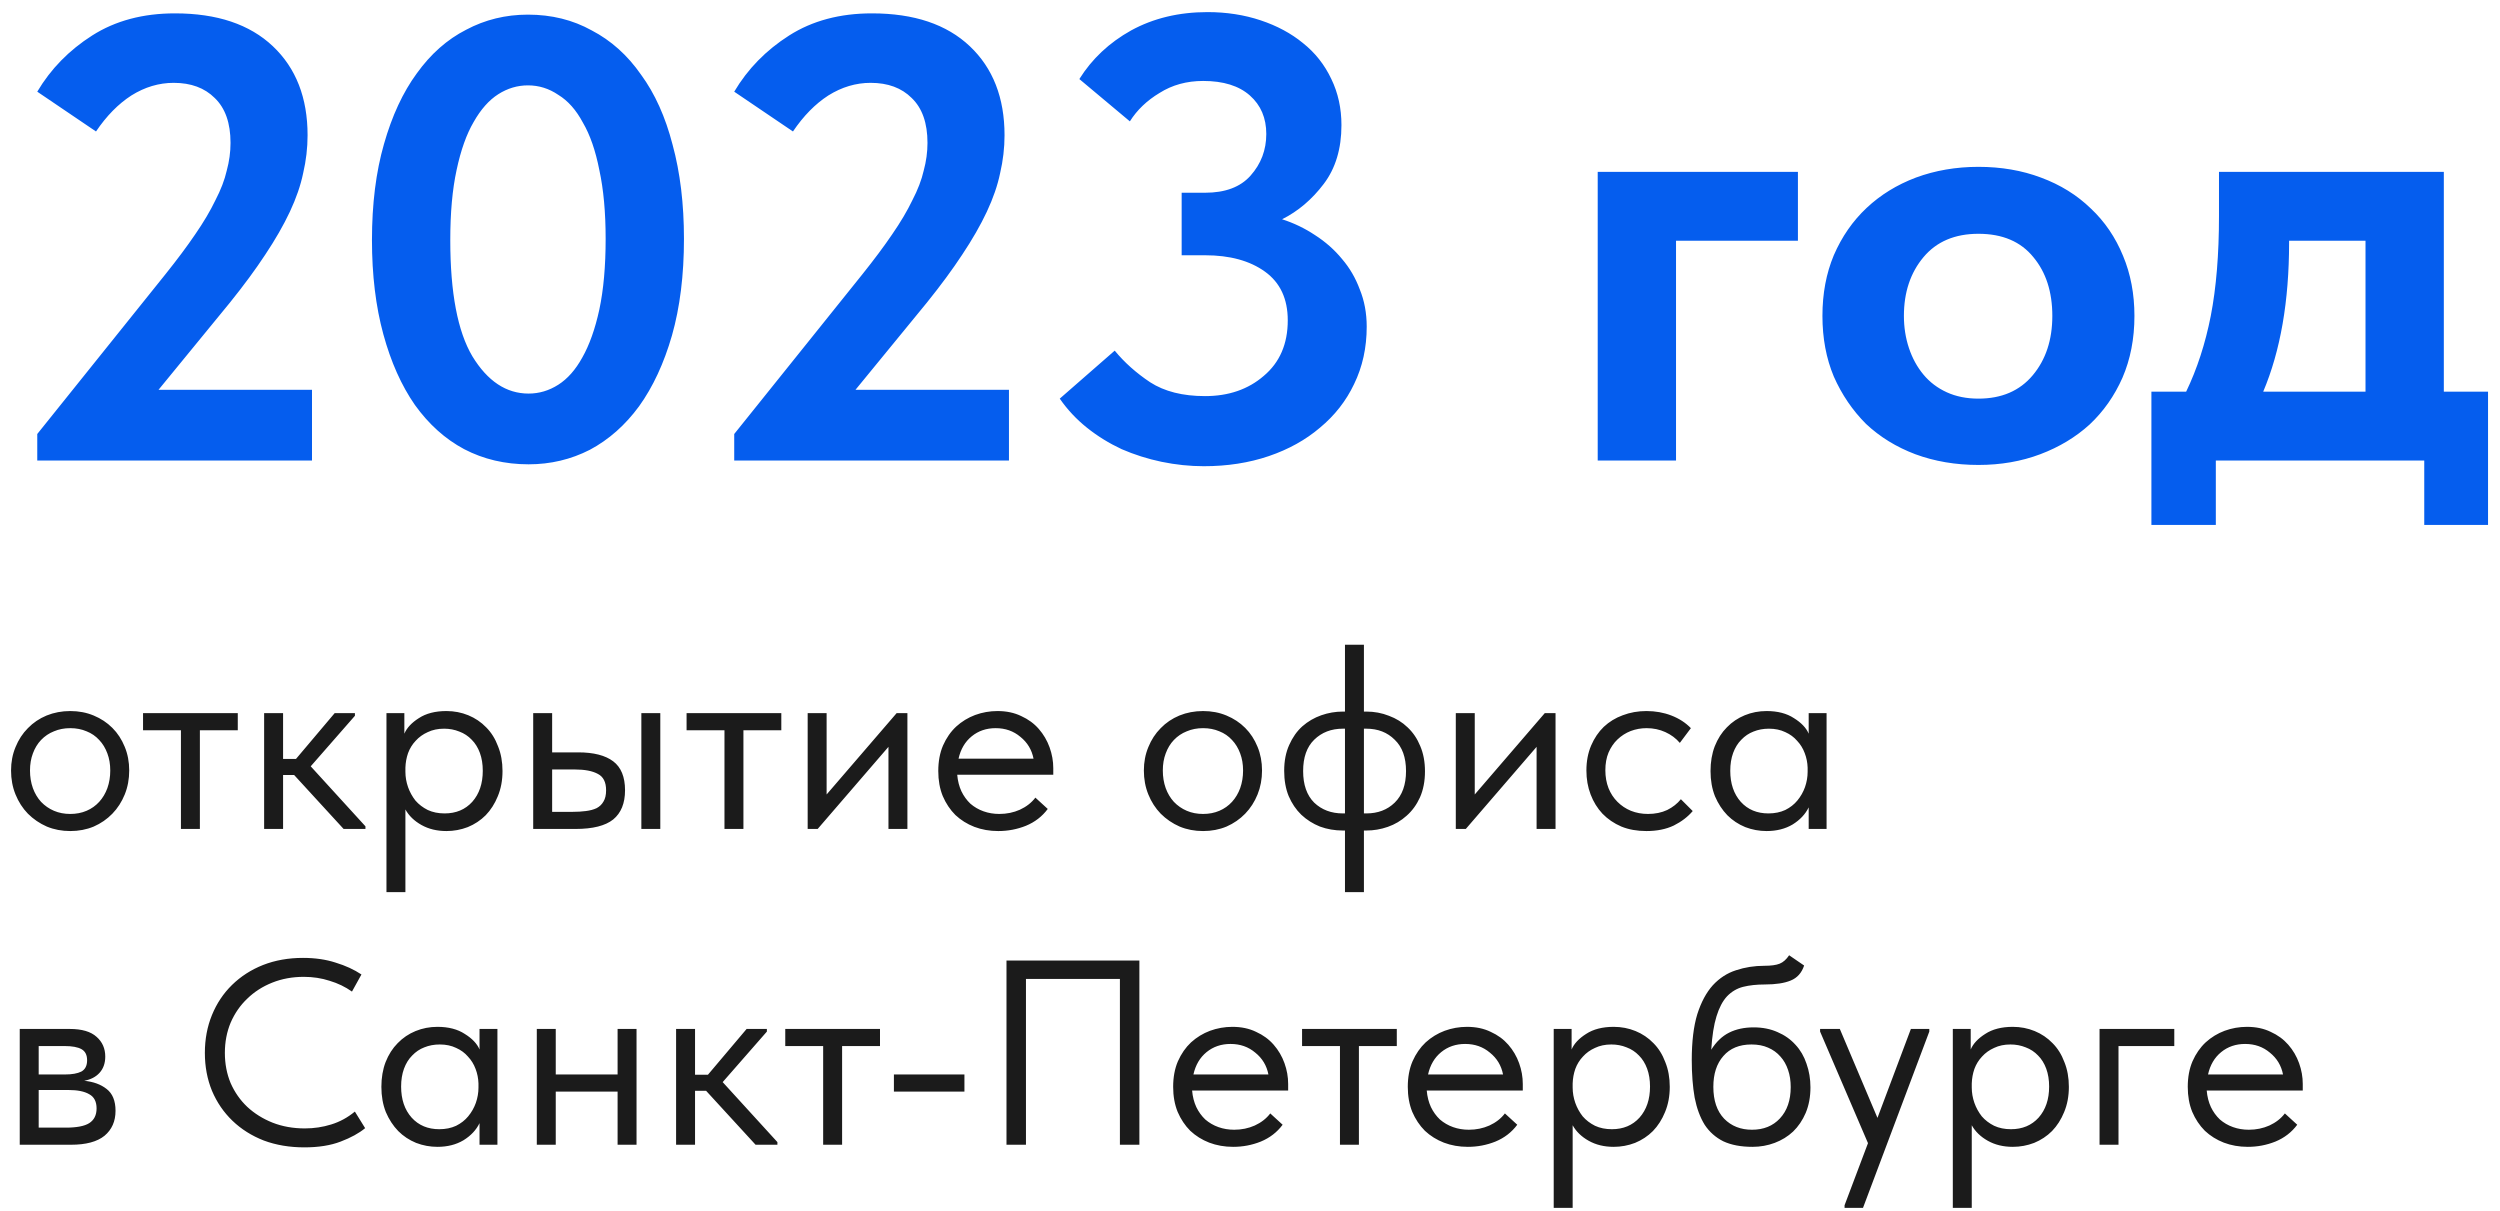 <?xml version="1.0" encoding="UTF-8"?> <svg xmlns="http://www.w3.org/2000/svg" width="190" height="92" viewBox="0 0 190 92" fill="none"><path d="M2.832 32.984L12.576 20.84C13.472 19.72 14.224 18.712 14.832 17.816C15.472 16.888 15.984 16.024 16.368 15.224C16.784 14.424 17.072 13.672 17.232 12.968C17.424 12.264 17.52 11.56 17.52 10.856C17.52 9.352 17.12 8.216 16.32 7.448C15.552 6.68 14.512 6.296 13.2 6.296C12.08 6.296 11.008 6.616 9.984 7.256C8.992 7.896 8.096 8.808 7.296 9.992L2.832 6.968C3.856 5.24 5.248 3.816 7.008 2.696C8.768 1.576 10.864 1.016 13.296 1.016C16.496 1.016 18.976 1.848 20.736 3.512C22.496 5.176 23.376 7.432 23.376 10.28C23.376 11.24 23.264 12.2 23.04 13.16C22.848 14.088 22.512 15.064 22.032 16.088C21.552 17.112 20.928 18.2 20.16 19.352C19.424 20.472 18.528 21.688 17.472 23L12.048 29.624H23.712V35H2.832V32.984ZM40.173 35.288C38.381 35.288 36.749 34.904 35.277 34.136C33.837 33.368 32.589 32.248 31.533 30.776C30.509 29.304 29.709 27.512 29.133 25.4C28.557 23.288 28.269 20.904 28.269 18.248C28.269 15.496 28.573 13.064 29.181 10.952C29.789 8.808 30.621 7.016 31.677 5.576C32.733 4.104 33.981 3 35.421 2.264C36.861 1.496 38.429 1.112 40.125 1.112C41.917 1.112 43.533 1.512 44.973 2.312C46.445 3.08 47.693 4.2 48.717 5.672C49.773 7.112 50.573 8.888 51.117 11C51.693 13.112 51.981 15.496 51.981 18.152C51.981 20.904 51.677 23.352 51.069 25.496C50.461 27.608 49.629 29.4 48.573 30.872C47.517 32.312 46.269 33.416 44.829 34.184C43.389 34.92 41.837 35.288 40.173 35.288ZM40.173 29.912C40.973 29.912 41.725 29.688 42.429 29.24C43.133 28.792 43.741 28.104 44.253 27.176C44.797 26.216 45.229 25 45.549 23.528C45.869 22.024 46.029 20.232 46.029 18.152C46.029 16.136 45.869 14.392 45.549 12.92C45.261 11.448 44.845 10.248 44.301 9.32C43.789 8.36 43.165 7.656 42.429 7.208C41.725 6.728 40.957 6.488 40.125 6.488C39.325 6.488 38.573 6.712 37.869 7.16C37.165 7.608 36.541 8.312 35.997 9.272C35.453 10.2 35.021 11.416 34.701 12.92C34.381 14.392 34.221 16.168 34.221 18.248C34.221 22.248 34.781 25.192 35.901 27.08C37.053 28.968 38.477 29.912 40.173 29.912ZM55.801 32.984L65.545 20.84C66.441 19.72 67.193 18.712 67.801 17.816C68.441 16.888 68.953 16.024 69.337 15.224C69.753 14.424 70.041 13.672 70.201 12.968C70.393 12.264 70.489 11.56 70.489 10.856C70.489 9.352 70.089 8.216 69.289 7.448C68.521 6.68 67.481 6.296 66.169 6.296C65.049 6.296 63.977 6.616 62.953 7.256C61.961 7.896 61.065 8.808 60.265 9.992L55.801 6.968C56.825 5.24 58.217 3.816 59.977 2.696C61.737 1.576 63.833 1.016 66.265 1.016C69.465 1.016 71.945 1.848 73.705 3.512C75.465 5.176 76.345 7.432 76.345 10.28C76.345 11.24 76.233 12.2 76.009 13.16C75.817 14.088 75.481 15.064 75.001 16.088C74.521 17.112 73.897 18.2 73.129 19.352C72.393 20.472 71.497 21.688 70.441 23L65.017 29.624H76.681V35H55.801V32.984ZM91.486 35.432C90.43 35.432 89.358 35.32 88.27 35.096C87.214 34.872 86.206 34.552 85.246 34.136C84.286 33.688 83.406 33.144 82.606 32.504C81.806 31.864 81.118 31.128 80.542 30.296L84.718 26.648C85.454 27.544 86.35 28.344 87.406 29.048C88.494 29.752 89.886 30.104 91.582 30.104C93.374 30.104 94.862 29.592 96.046 28.568C97.262 27.544 97.87 26.136 97.87 24.344C97.87 22.712 97.294 21.48 96.142 20.648C94.99 19.816 93.47 19.4 91.582 19.4H89.806V14.648H91.582C93.118 14.648 94.27 14.216 95.038 13.352C95.838 12.456 96.238 11.4 96.238 10.184C96.238 8.968 95.822 7.992 94.99 7.256C94.158 6.52 92.974 6.152 91.438 6.152C90.19 6.152 89.086 6.456 88.126 7.064C87.166 7.64 86.414 8.36 85.87 9.224L82.03 6.008C82.99 4.472 84.302 3.24 85.966 2.312C87.662 1.384 89.598 0.92 91.774 0.92C93.214 0.92 94.558 1.128 95.806 1.544C97.054 1.96 98.126 2.536 99.022 3.272C99.95 4.008 100.67 4.92 101.182 6.008C101.694 7.064 101.95 8.232 101.95 9.512C101.95 11.304 101.502 12.792 100.606 13.976C99.71 15.16 98.654 16.056 97.438 16.664C98.334 16.952 99.166 17.352 99.934 17.864C100.734 18.376 101.422 18.984 101.998 19.688C102.574 20.36 103.022 21.128 103.342 21.992C103.694 22.856 103.87 23.8 103.87 24.824C103.87 26.424 103.55 27.88 102.91 29.192C102.302 30.472 101.438 31.576 100.318 32.504C99.23 33.432 97.934 34.152 96.43 34.664C94.926 35.176 93.278 35.432 91.486 35.432ZM121.426 13.064H136.642V18.296H127.378V35H121.426V13.064ZM150.361 35.336C148.633 35.336 147.033 35.064 145.561 34.52C144.121 33.976 142.873 33.208 141.817 32.216C140.793 31.192 139.977 29.992 139.369 28.616C138.793 27.24 138.505 25.704 138.505 24.008C138.505 22.312 138.793 20.776 139.369 19.4C139.977 17.992 140.809 16.792 141.865 15.8C142.921 14.808 144.169 14.04 145.609 13.496C147.081 12.952 148.665 12.68 150.361 12.68C152.089 12.68 153.673 12.952 155.113 13.496C156.585 14.04 157.849 14.824 158.905 15.848C159.961 16.84 160.777 18.04 161.353 19.448C161.929 20.824 162.217 22.344 162.217 24.008C162.217 25.736 161.913 27.304 161.305 28.712C160.697 30.088 159.865 31.272 158.809 32.264C157.753 33.224 156.505 33.976 155.065 34.52C153.625 35.064 152.057 35.336 150.361 35.336ZM150.361 30.296C152.121 30.296 153.497 29.704 154.489 28.52C155.481 27.336 155.977 25.832 155.977 24.008C155.977 22.184 155.497 20.696 154.537 19.544C153.577 18.36 152.185 17.768 150.361 17.768C148.569 17.768 147.177 18.36 146.185 19.544C145.193 20.728 144.697 22.216 144.697 24.008C144.697 24.872 144.825 25.688 145.081 26.456C145.337 27.224 145.705 27.896 146.185 28.472C146.665 29.048 147.257 29.496 147.961 29.816C148.665 30.136 149.465 30.296 150.361 30.296ZM163.507 29.768H166.147C166.979 28.04 167.603 26.12 168.019 24.008C168.435 21.864 168.643 19.336 168.643 16.424V13.064H185.731V29.768H189.091V39.896H184.243V35H168.403V39.896H163.507V29.768ZM173.971 18.44C173.971 22.888 173.315 26.664 172.003 29.768H179.779V18.296H173.971V18.44Z" fill="#055DEE"></path><path d="M5.34 63.16C4.7 63.16 4.107 63.047 3.56 62.82C3.013 62.58 2.533 62.253 2.12 61.84C1.72 61.427 1.407 60.94 1.18 60.38C0.953 59.82 0.84 59.213 0.84 58.56C0.84 57.92 0.953 57.327 1.18 56.78C1.407 56.22 1.72 55.74 2.12 55.34C2.52 54.927 2.993 54.607 3.54 54.38C4.1 54.153 4.7 54.04 5.34 54.04C5.98 54.04 6.573 54.153 7.12 54.38C7.667 54.607 8.14 54.92 8.54 55.32C8.94 55.72 9.253 56.2 9.48 56.76C9.707 57.307 9.82 57.907 9.82 58.56C9.82 59.213 9.707 59.82 9.48 60.38C9.253 60.94 8.94 61.427 8.54 61.84C8.14 62.253 7.667 62.58 7.12 62.82C6.573 63.047 5.98 63.16 5.34 63.16ZM5.34 61.86C5.793 61.86 6.207 61.78 6.58 61.62C6.953 61.46 7.273 61.233 7.54 60.94C7.807 60.647 8.013 60.3 8.16 59.9C8.307 59.487 8.38 59.04 8.38 58.56C8.38 58.08 8.307 57.647 8.16 57.26C8.013 56.86 7.807 56.52 7.54 56.24C7.273 55.947 6.953 55.727 6.58 55.58C6.207 55.42 5.793 55.34 5.34 55.34C4.887 55.34 4.473 55.42 4.1 55.58C3.727 55.727 3.4 55.947 3.12 56.24C2.853 56.52 2.647 56.86 2.5 57.26C2.353 57.647 2.28 58.08 2.28 58.56C2.28 59.04 2.353 59.487 2.5 59.9C2.647 60.3 2.853 60.647 3.12 60.94C3.4 61.233 3.727 61.46 4.1 61.62C4.473 61.78 4.887 61.86 5.34 61.86ZM13.751 55.5H10.871V54.2H18.071V55.5H15.191V63H13.751V55.5ZM20.074 54.2H21.514V57.68H22.494L25.434 54.2H26.974V54.4L23.614 58.24L27.774 62.8V63H26.114L22.354 58.9H21.514V63H20.074V54.2ZM29.371 67.8V54.2H30.731V55.76C30.918 55.32 31.284 54.927 31.831 54.58C32.378 54.22 33.078 54.04 33.931 54.04C34.518 54.04 35.071 54.147 35.591 54.36C36.111 54.573 36.564 54.88 36.951 55.28C37.338 55.667 37.638 56.147 37.851 56.72C38.078 57.28 38.191 57.907 38.191 58.6C38.191 59.307 38.071 59.947 37.831 60.52C37.604 61.08 37.298 61.56 36.911 61.96C36.524 62.347 36.071 62.647 35.551 62.86C35.031 63.06 34.491 63.16 33.931 63.16C33.211 63.16 32.578 63.007 32.031 62.7C31.484 62.393 31.078 62 30.811 61.52V67.8H29.371ZM33.751 55.38C33.284 55.38 32.871 55.467 32.511 55.64C32.151 55.8 31.844 56.02 31.591 56.3C31.338 56.567 31.144 56.88 31.011 57.24C30.891 57.587 30.824 57.953 30.811 58.34V58.66C30.811 59.047 30.878 59.433 31.011 59.82C31.144 60.193 31.331 60.533 31.571 60.84C31.824 61.133 32.138 61.373 32.511 61.56C32.884 61.733 33.311 61.82 33.791 61.82C34.658 61.82 35.358 61.527 35.891 60.94C36.424 60.34 36.691 59.553 36.691 58.58C36.691 58.073 36.618 57.62 36.471 57.22C36.324 56.82 36.118 56.487 35.851 56.22C35.584 55.94 35.271 55.733 34.911 55.6C34.551 55.453 34.164 55.38 33.751 55.38ZM43.943 57.18C45.117 57.18 46.003 57.407 46.603 57.86C47.203 58.313 47.503 59.047 47.503 60.06C47.503 61.047 47.203 61.787 46.603 62.28C46.003 62.76 45.05 63 43.743 63H40.523V54.2H41.963V57.18H43.943ZM48.743 54.2H50.183V63H48.743V54.2ZM43.523 61.7C43.883 61.7 44.217 61.68 44.523 61.64C44.843 61.6 45.117 61.527 45.343 61.42C45.57 61.3 45.743 61.133 45.863 60.92C45.997 60.707 46.063 60.42 46.063 60.06C46.063 59.447 45.857 59.033 45.443 58.82C45.03 58.593 44.443 58.48 43.683 58.48H41.963V61.7H43.523ZM55.06 55.5H52.18V54.2H59.38V55.5H56.5V63H55.06V55.5ZM61.383 54.2H62.823V60.38L68.143 54.2H68.963V63H67.523V56.76L62.143 63H61.383V54.2ZM75.869 63.16C75.215 63.16 74.609 63.053 74.049 62.84C73.502 62.627 73.022 62.327 72.609 61.94C72.209 61.54 71.889 61.06 71.649 60.5C71.422 59.94 71.309 59.307 71.309 58.6C71.309 57.867 71.429 57.22 71.669 56.66C71.922 56.087 72.255 55.607 72.669 55.22C73.095 54.833 73.575 54.54 74.109 54.34C74.655 54.14 75.222 54.04 75.809 54.04C76.489 54.04 77.089 54.167 77.609 54.42C78.142 54.66 78.589 54.987 78.949 55.4C79.309 55.813 79.582 56.28 79.769 56.8C79.955 57.32 80.049 57.847 80.049 58.38V58.88H72.749C72.789 59.347 72.895 59.767 73.069 60.14C73.242 60.5 73.469 60.813 73.749 61.08C74.042 61.333 74.375 61.527 74.749 61.66C75.122 61.793 75.522 61.86 75.949 61.86C76.509 61.86 77.029 61.753 77.509 61.54C78.002 61.313 78.395 61.007 78.689 60.62L79.629 61.48C79.202 62.053 78.649 62.48 77.969 62.76C77.302 63.027 76.602 63.16 75.869 63.16ZM75.669 55.34C74.962 55.34 74.355 55.547 73.849 55.96C73.342 56.373 73.009 56.94 72.849 57.66H78.549C78.415 56.98 78.082 56.427 77.549 56C77.029 55.56 76.402 55.34 75.669 55.34ZM91.434 63.16C90.794 63.16 90.2 63.047 89.654 62.82C89.107 62.58 88.627 62.253 88.214 61.84C87.814 61.427 87.5 60.94 87.274 60.38C87.047 59.82 86.934 59.213 86.934 58.56C86.934 57.92 87.047 57.327 87.274 56.78C87.5 56.22 87.814 55.74 88.214 55.34C88.614 54.927 89.087 54.607 89.634 54.38C90.194 54.153 90.794 54.04 91.434 54.04C92.074 54.04 92.667 54.153 93.214 54.38C93.76 54.607 94.234 54.92 94.634 55.32C95.034 55.72 95.347 56.2 95.574 56.76C95.8 57.307 95.914 57.907 95.914 58.56C95.914 59.213 95.8 59.82 95.574 60.38C95.347 60.94 95.034 61.427 94.634 61.84C94.234 62.253 93.76 62.58 93.214 62.82C92.667 63.047 92.074 63.16 91.434 63.16ZM91.434 61.86C91.887 61.86 92.3 61.78 92.674 61.62C93.047 61.46 93.367 61.233 93.634 60.94C93.9 60.647 94.107 60.3 94.254 59.9C94.4 59.487 94.474 59.04 94.474 58.56C94.474 58.08 94.4 57.647 94.254 57.26C94.107 56.86 93.9 56.52 93.634 56.24C93.367 55.947 93.047 55.727 92.674 55.58C92.3 55.42 91.887 55.34 91.434 55.34C90.98 55.34 90.567 55.42 90.194 55.58C89.82 55.727 89.494 55.947 89.214 56.24C88.947 56.52 88.74 56.86 88.594 57.26C88.447 57.647 88.374 58.08 88.374 58.56C88.374 59.04 88.447 59.487 88.594 59.9C88.74 60.3 88.947 60.647 89.214 60.94C89.494 61.233 89.82 61.46 90.194 61.62C90.567 61.78 90.98 61.86 91.434 61.86ZM102.058 63.12C101.444 63.12 100.864 63.02 100.318 62.82C99.784 62.607 99.311 62.307 98.898 61.92C98.498 61.533 98.178 61.06 97.938 60.5C97.711 59.94 97.598 59.3 97.598 58.58C97.598 57.833 97.725 57.18 97.978 56.62C98.231 56.047 98.564 55.573 98.978 55.2C99.404 54.827 99.885 54.547 100.418 54.36C100.951 54.173 101.498 54.08 102.058 54.08H102.218V49H103.658V54.08H103.838C104.451 54.08 105.024 54.187 105.558 54.4C106.104 54.6 106.578 54.893 106.978 55.28C107.391 55.667 107.711 56.14 107.938 56.7C108.178 57.26 108.298 57.9 108.298 58.62C108.298 59.367 108.171 60.027 107.918 60.6C107.664 61.16 107.324 61.627 106.898 62C106.484 62.373 106.011 62.653 105.478 62.84C104.944 63.027 104.398 63.12 103.838 63.12H103.658V67.8H102.218V63.12H102.058ZM103.658 55.38V61.82H103.838C104.718 61.82 105.438 61.547 105.998 61C106.571 60.44 106.858 59.64 106.858 58.6C106.858 57.56 106.571 56.767 105.998 56.22C105.438 55.66 104.718 55.38 103.838 55.38H103.658ZM99.038 58.6C99.038 59.64 99.318 60.44 99.878 61C100.451 61.547 101.178 61.82 102.058 61.82H102.218V55.38H102.058C101.178 55.38 100.451 55.66 99.878 56.22C99.318 56.767 99.038 57.56 99.038 58.6ZM110.641 54.2H112.081V60.38L117.401 54.2H118.221V63H116.781V56.76L111.401 63H110.641V54.2ZM125.127 63.16C124.42 63.16 123.787 63.047 123.227 62.82C122.667 62.58 122.187 62.253 121.787 61.84C121.4 61.427 121.1 60.94 120.887 60.38C120.673 59.82 120.567 59.213 120.567 58.56C120.567 57.853 120.687 57.22 120.927 56.66C121.167 56.1 121.487 55.627 121.887 55.24C122.3 54.853 122.78 54.56 123.327 54.36C123.887 54.147 124.487 54.04 125.127 54.04C125.807 54.04 126.44 54.153 127.027 54.38C127.613 54.607 128.107 54.927 128.507 55.34L127.667 56.46C127.373 56.113 127.007 55.84 126.567 55.64C126.127 55.44 125.653 55.34 125.147 55.34C124.72 55.34 124.313 55.413 123.927 55.56C123.553 55.707 123.22 55.92 122.927 56.2C122.647 56.467 122.42 56.8 122.247 57.2C122.087 57.587 122.007 58.033 122.007 58.54C122.007 59.033 122.087 59.487 122.247 59.9C122.407 60.3 122.633 60.647 122.927 60.94C123.22 61.233 123.56 61.46 123.947 61.62C124.347 61.78 124.78 61.86 125.247 61.86C125.793 61.86 126.28 61.76 126.707 61.56C127.133 61.347 127.48 61.073 127.747 60.74L128.647 61.64C128.273 62.08 127.793 62.447 127.207 62.74C126.62 63.02 125.927 63.16 125.127 63.16ZM134.26 63.16C133.7 63.16 133.16 63.06 132.64 62.86C132.12 62.647 131.667 62.347 131.28 61.96C130.893 61.56 130.58 61.08 130.34 60.52C130.113 59.947 130 59.307 130 58.6C130 57.907 130.107 57.28 130.32 56.72C130.547 56.147 130.853 55.667 131.24 55.28C131.627 54.88 132.08 54.573 132.6 54.36C133.12 54.147 133.673 54.04 134.26 54.04C135.1 54.04 135.793 54.22 136.34 54.58C136.9 54.927 137.273 55.32 137.46 55.76V54.2H138.82V63H137.46V61.36C137.207 61.88 136.8 62.313 136.24 62.66C135.68 62.993 135.02 63.16 134.26 63.16ZM134.4 61.82C134.88 61.82 135.307 61.733 135.68 61.56C136.053 61.373 136.36 61.133 136.6 60.84C136.853 60.533 137.047 60.193 137.18 59.82C137.313 59.433 137.38 59.047 137.38 58.66V58.34C137.367 57.953 137.293 57.587 137.16 57.24C137.027 56.88 136.833 56.567 136.58 56.3C136.34 56.02 136.04 55.8 135.68 55.64C135.32 55.467 134.907 55.38 134.44 55.38C134.013 55.38 133.62 55.453 133.26 55.6C132.913 55.733 132.607 55.94 132.34 56.22C132.073 56.487 131.867 56.82 131.72 57.22C131.573 57.62 131.5 58.073 131.5 58.58C131.5 59.553 131.767 60.34 132.3 60.94C132.833 61.527 133.533 61.82 134.4 61.82ZM1.5 78.2H5.3C6.22 78.2 6.9 78.4 7.34 78.8C7.78 79.187 8 79.687 8 80.3C8 80.807 7.853 81.22 7.56 81.54C7.28 81.847 6.893 82.047 6.4 82.14C7.093 82.207 7.66 82.413 8.1 82.76C8.553 83.107 8.78 83.66 8.78 84.42C8.78 85.22 8.5 85.853 7.94 86.32C7.38 86.773 6.533 87 5.4 87H1.5V78.2ZM2.94 82.84V85.7H5C5.827 85.7 6.42 85.587 6.78 85.36C7.153 85.12 7.34 84.747 7.34 84.24C7.34 83.72 7.153 83.36 6.78 83.16C6.42 82.947 5.893 82.84 5.2 82.84H2.94ZM2.94 79.5V81.66H4.94C5.473 81.66 5.887 81.587 6.18 81.44C6.473 81.28 6.62 80.993 6.62 80.58C6.62 80.18 6.48 79.9 6.2 79.74C5.92 79.58 5.487 79.5 4.9 79.5H2.94ZM23.13 87.2C22.01 87.2 20.983 87.027 20.05 86.68C19.13 86.32 18.337 85.82 17.67 85.18C17.003 84.54 16.483 83.78 16.11 82.9C15.75 82.02 15.57 81.06 15.57 80.02C15.57 78.98 15.75 78.02 16.11 77.14C16.47 76.26 16.977 75.5 17.63 74.86C18.297 74.207 19.083 73.7 19.99 73.34C20.91 72.98 21.923 72.8 23.03 72.8C23.95 72.8 24.776 72.92 25.51 73.16C26.256 73.387 26.91 73.687 27.47 74.06L26.75 75.36C26.243 75 25.677 74.727 25.05 74.54C24.436 74.34 23.783 74.24 23.09 74.24C22.223 74.24 21.423 74.387 20.69 74.68C19.956 74.973 19.323 75.38 18.79 75.9C18.256 76.407 17.837 77.013 17.53 77.72C17.236 78.427 17.09 79.193 17.09 80.02C17.09 80.847 17.236 81.613 17.53 82.32C17.837 83.013 18.256 83.613 18.79 84.12C19.337 84.627 19.977 85.027 20.71 85.32C21.456 85.613 22.276 85.76 23.17 85.76C23.863 85.76 24.53 85.66 25.17 85.46C25.823 85.26 26.423 84.933 26.97 84.48L27.75 85.74C27.283 86.127 26.663 86.467 25.89 86.76C25.13 87.053 24.21 87.2 23.13 87.2ZM33.245 87.16C32.684 87.16 32.145 87.06 31.625 86.86C31.105 86.647 30.651 86.347 30.265 85.96C29.878 85.56 29.564 85.08 29.325 84.52C29.098 83.947 28.985 83.307 28.985 82.6C28.985 81.907 29.091 81.28 29.305 80.72C29.531 80.147 29.838 79.667 30.224 79.28C30.611 78.88 31.064 78.573 31.584 78.36C32.105 78.147 32.658 78.04 33.245 78.04C34.084 78.04 34.778 78.22 35.325 78.58C35.885 78.927 36.258 79.32 36.444 79.76V78.2H37.804V87H36.444V85.36C36.191 85.88 35.785 86.313 35.224 86.66C34.664 86.993 34.005 87.16 33.245 87.16ZM33.385 85.82C33.864 85.82 34.291 85.733 34.664 85.56C35.038 85.373 35.344 85.133 35.584 84.84C35.838 84.533 36.031 84.193 36.164 83.82C36.298 83.433 36.364 83.047 36.364 82.66V82.34C36.351 81.953 36.278 81.587 36.145 81.24C36.011 80.88 35.818 80.567 35.565 80.3C35.325 80.02 35.025 79.8 34.664 79.64C34.304 79.467 33.891 79.38 33.425 79.38C32.998 79.38 32.605 79.453 32.245 79.6C31.898 79.733 31.591 79.94 31.325 80.22C31.058 80.487 30.851 80.82 30.704 81.22C30.558 81.62 30.485 82.073 30.485 82.58C30.485 83.553 30.751 84.34 31.285 84.94C31.818 85.527 32.518 85.82 33.385 85.82ZM46.937 82.96H42.237V87H40.797V78.2H42.237V81.66H46.937V78.2H48.377V87H46.937V82.96ZM51.383 78.2H52.823V81.68H53.803L56.743 78.2H58.283V78.4L54.923 82.24L59.083 86.8V87H57.423L53.663 82.9H52.823V87H51.383V78.2ZM62.56 79.5H59.68V78.2H66.88V79.5H64V87H62.56V79.5ZM73.297 82.96H67.937V81.66H73.297V82.96ZM76.493 73H86.593V87H85.113V74.4H77.973V87H76.493V73ZM93.72 87.16C93.067 87.16 92.46 87.053 91.9 86.84C91.354 86.627 90.874 86.327 90.46 85.94C90.06 85.54 89.74 85.06 89.5 84.5C89.274 83.94 89.16 83.307 89.16 82.6C89.16 81.867 89.28 81.22 89.52 80.66C89.774 80.087 90.107 79.607 90.52 79.22C90.947 78.833 91.427 78.54 91.96 78.34C92.507 78.14 93.074 78.04 93.66 78.04C94.34 78.04 94.94 78.167 95.46 78.42C95.994 78.66 96.44 78.987 96.8 79.4C97.16 79.813 97.434 80.28 97.62 80.8C97.807 81.32 97.9 81.847 97.9 82.38V82.88H90.6C90.64 83.347 90.747 83.767 90.92 84.14C91.094 84.5 91.32 84.813 91.6 85.08C91.894 85.333 92.227 85.527 92.6 85.66C92.974 85.793 93.374 85.86 93.8 85.86C94.36 85.86 94.88 85.753 95.36 85.54C95.854 85.313 96.247 85.007 96.54 84.62L97.48 85.48C97.054 86.053 96.5 86.48 95.82 86.76C95.154 87.027 94.454 87.16 93.72 87.16ZM93.52 79.34C92.814 79.34 92.207 79.547 91.7 79.96C91.194 80.373 90.86 80.94 90.7 81.66H96.4C96.267 80.98 95.934 80.427 95.4 80C94.88 79.56 94.254 79.34 93.52 79.34ZM101.837 79.5H98.957V78.2H106.157V79.5H103.277V87H101.837V79.5ZM111.552 87.16C110.899 87.16 110.292 87.053 109.732 86.84C109.186 86.627 108.706 86.327 108.292 85.94C107.892 85.54 107.572 85.06 107.332 84.5C107.106 83.94 106.992 83.307 106.992 82.6C106.992 81.867 107.112 81.22 107.352 80.66C107.606 80.087 107.939 79.607 108.352 79.22C108.779 78.833 109.259 78.54 109.792 78.34C110.339 78.14 110.906 78.04 111.492 78.04C112.172 78.04 112.772 78.167 113.292 78.42C113.826 78.66 114.272 78.987 114.632 79.4C114.992 79.813 115.266 80.28 115.452 80.8C115.639 81.32 115.732 81.847 115.732 82.38V82.88H108.432C108.472 83.347 108.579 83.767 108.752 84.14C108.926 84.5 109.152 84.813 109.432 85.08C109.726 85.333 110.059 85.527 110.432 85.66C110.806 85.793 111.206 85.86 111.632 85.86C112.192 85.86 112.712 85.753 113.192 85.54C113.686 85.313 114.079 85.007 114.372 84.62L115.312 85.48C114.886 86.053 114.332 86.48 113.652 86.76C112.986 87.027 112.286 87.16 111.552 87.16ZM111.352 79.34C110.646 79.34 110.039 79.547 109.532 79.96C109.026 80.373 108.692 80.94 108.532 81.66H114.232C114.099 80.98 113.766 80.427 113.232 80C112.712 79.56 112.086 79.34 111.352 79.34ZM118.082 91.8V78.2H119.442V79.76C119.629 79.32 119.995 78.927 120.542 78.58C121.089 78.22 121.789 78.04 122.642 78.04C123.229 78.04 123.782 78.147 124.302 78.36C124.822 78.573 125.275 78.88 125.662 79.28C126.049 79.667 126.349 80.147 126.562 80.72C126.789 81.28 126.902 81.907 126.902 82.6C126.902 83.307 126.782 83.947 126.542 84.52C126.315 85.08 126.009 85.56 125.622 85.96C125.235 86.347 124.782 86.647 124.262 86.86C123.742 87.06 123.202 87.16 122.642 87.16C121.922 87.16 121.289 87.007 120.742 86.7C120.195 86.393 119.789 86 119.522 85.52V91.8H118.082ZM122.462 79.38C121.995 79.38 121.582 79.467 121.222 79.64C120.862 79.8 120.555 80.02 120.302 80.3C120.049 80.567 119.855 80.88 119.722 81.24C119.602 81.587 119.535 81.953 119.522 82.34V82.66C119.522 83.047 119.589 83.433 119.722 83.82C119.855 84.193 120.042 84.533 120.282 84.84C120.535 85.133 120.849 85.373 121.222 85.56C121.595 85.733 122.022 85.82 122.502 85.82C123.369 85.82 124.069 85.527 124.602 84.94C125.135 84.34 125.402 83.553 125.402 82.58C125.402 82.073 125.329 81.62 125.182 81.22C125.035 80.82 124.829 80.487 124.562 80.22C124.295 79.94 123.982 79.733 123.622 79.6C123.262 79.453 122.875 79.38 122.462 79.38ZM133.194 87.16C132.314 87.16 131.574 87.02 130.974 86.74C130.388 86.447 129.914 86.027 129.554 85.48C129.208 84.92 128.954 84.233 128.794 83.42C128.648 82.593 128.574 81.64 128.574 80.56C128.574 79.16 128.714 78 128.994 77.08C129.288 76.16 129.681 75.427 130.174 74.88C130.681 74.333 131.268 73.953 131.934 73.74C132.614 73.513 133.334 73.4 134.094 73.4C134.601 73.4 134.988 73.347 135.254 73.24C135.521 73.133 135.761 72.92 135.974 72.6L137.114 73.38C136.928 73.94 136.588 74.32 136.094 74.52C135.614 74.72 134.961 74.82 134.134 74.82C133.508 74.82 132.954 74.88 132.474 75C132.008 75.12 131.601 75.36 131.254 75.72C130.921 76.08 130.654 76.587 130.454 77.24C130.254 77.88 130.121 78.727 130.054 79.78C130.428 79.18 130.881 78.747 131.414 78.48C131.948 78.213 132.568 78.08 133.274 78.08C133.954 78.08 134.561 78.2 135.094 78.44C135.628 78.667 136.081 78.987 136.454 79.4C136.828 79.8 137.108 80.28 137.294 80.84C137.494 81.4 137.594 82 137.594 82.64C137.594 83.36 137.474 84.007 137.234 84.58C136.994 85.14 136.674 85.613 136.274 86C135.874 86.373 135.408 86.66 134.874 86.86C134.341 87.06 133.781 87.16 133.194 87.16ZM133.154 85.86C134.034 85.86 134.741 85.573 135.274 85C135.821 84.413 136.094 83.62 136.094 82.62C136.094 82.14 136.028 81.707 135.894 81.32C135.761 80.92 135.568 80.58 135.314 80.3C135.061 80.007 134.748 79.78 134.374 79.62C134.014 79.46 133.594 79.38 133.114 79.38C132.194 79.38 131.481 79.673 130.974 80.26C130.468 80.833 130.214 81.613 130.214 82.6C130.214 83.64 130.488 84.447 131.034 85.02C131.581 85.58 132.288 85.86 133.154 85.86ZM140.187 91.6L141.967 86.88L138.327 78.4V78.2H139.827L142.687 84.96L145.227 78.2H146.627V78.4L141.587 91.8H140.187V91.6ZM148.414 91.8V78.2H149.774V79.76C149.961 79.32 150.327 78.927 150.874 78.58C151.421 78.22 152.121 78.04 152.974 78.04C153.561 78.04 154.114 78.147 154.634 78.36C155.154 78.573 155.607 78.88 155.994 79.28C156.381 79.667 156.681 80.147 156.894 80.72C157.121 81.28 157.234 81.907 157.234 82.6C157.234 83.307 157.114 83.947 156.874 84.52C156.647 85.08 156.341 85.56 155.954 85.96C155.567 86.347 155.114 86.647 154.594 86.86C154.074 87.06 153.534 87.16 152.974 87.16C152.254 87.16 151.621 87.007 151.074 86.7C150.527 86.393 150.121 86 149.854 85.52V91.8H148.414ZM152.794 79.38C152.327 79.38 151.914 79.467 151.554 79.64C151.194 79.8 150.887 80.02 150.634 80.3C150.381 80.567 150.187 80.88 150.054 81.24C149.934 81.587 149.867 81.953 149.854 82.34V82.66C149.854 83.047 149.921 83.433 150.054 83.82C150.187 84.193 150.374 84.533 150.614 84.84C150.867 85.133 151.181 85.373 151.554 85.56C151.927 85.733 152.354 85.82 152.834 85.82C153.701 85.82 154.401 85.527 154.934 84.94C155.467 84.34 155.734 83.553 155.734 82.58C155.734 82.073 155.661 81.62 155.514 81.22C155.367 80.82 155.161 80.487 154.894 80.22C154.627 79.94 154.314 79.733 153.954 79.6C153.594 79.453 153.207 79.38 152.794 79.38ZM159.566 78.2H165.246V79.5H161.006V87H159.566V78.2ZM170.83 87.16C170.176 87.16 169.57 87.053 169.01 86.84C168.463 86.627 167.983 86.327 167.57 85.94C167.17 85.54 166.85 85.06 166.61 84.5C166.383 83.94 166.27 83.307 166.27 82.6C166.27 81.867 166.39 81.22 166.63 80.66C166.883 80.087 167.216 79.607 167.63 79.22C168.056 78.833 168.536 78.54 169.07 78.34C169.616 78.14 170.183 78.04 170.77 78.04C171.45 78.04 172.05 78.167 172.57 78.42C173.103 78.66 173.55 78.987 173.91 79.4C174.27 79.813 174.543 80.28 174.73 80.8C174.916 81.32 175.01 81.847 175.01 82.38V82.88H167.71C167.75 83.347 167.856 83.767 168.03 84.14C168.203 84.5 168.43 84.813 168.71 85.08C169.003 85.333 169.336 85.527 169.71 85.66C170.083 85.793 170.483 85.86 170.91 85.86C171.47 85.86 171.99 85.753 172.47 85.54C172.963 85.313 173.356 85.007 173.65 84.62L174.59 85.48C174.163 86.053 173.61 86.48 172.93 86.76C172.263 87.027 171.563 87.16 170.83 87.16ZM170.63 79.34C169.923 79.34 169.316 79.547 168.81 79.96C168.303 80.373 167.97 80.94 167.81 81.66H173.51C173.376 80.98 173.043 80.427 172.51 80C171.99 79.56 171.363 79.34 170.63 79.34Z" fill="#1B1B1B"></path></svg> 